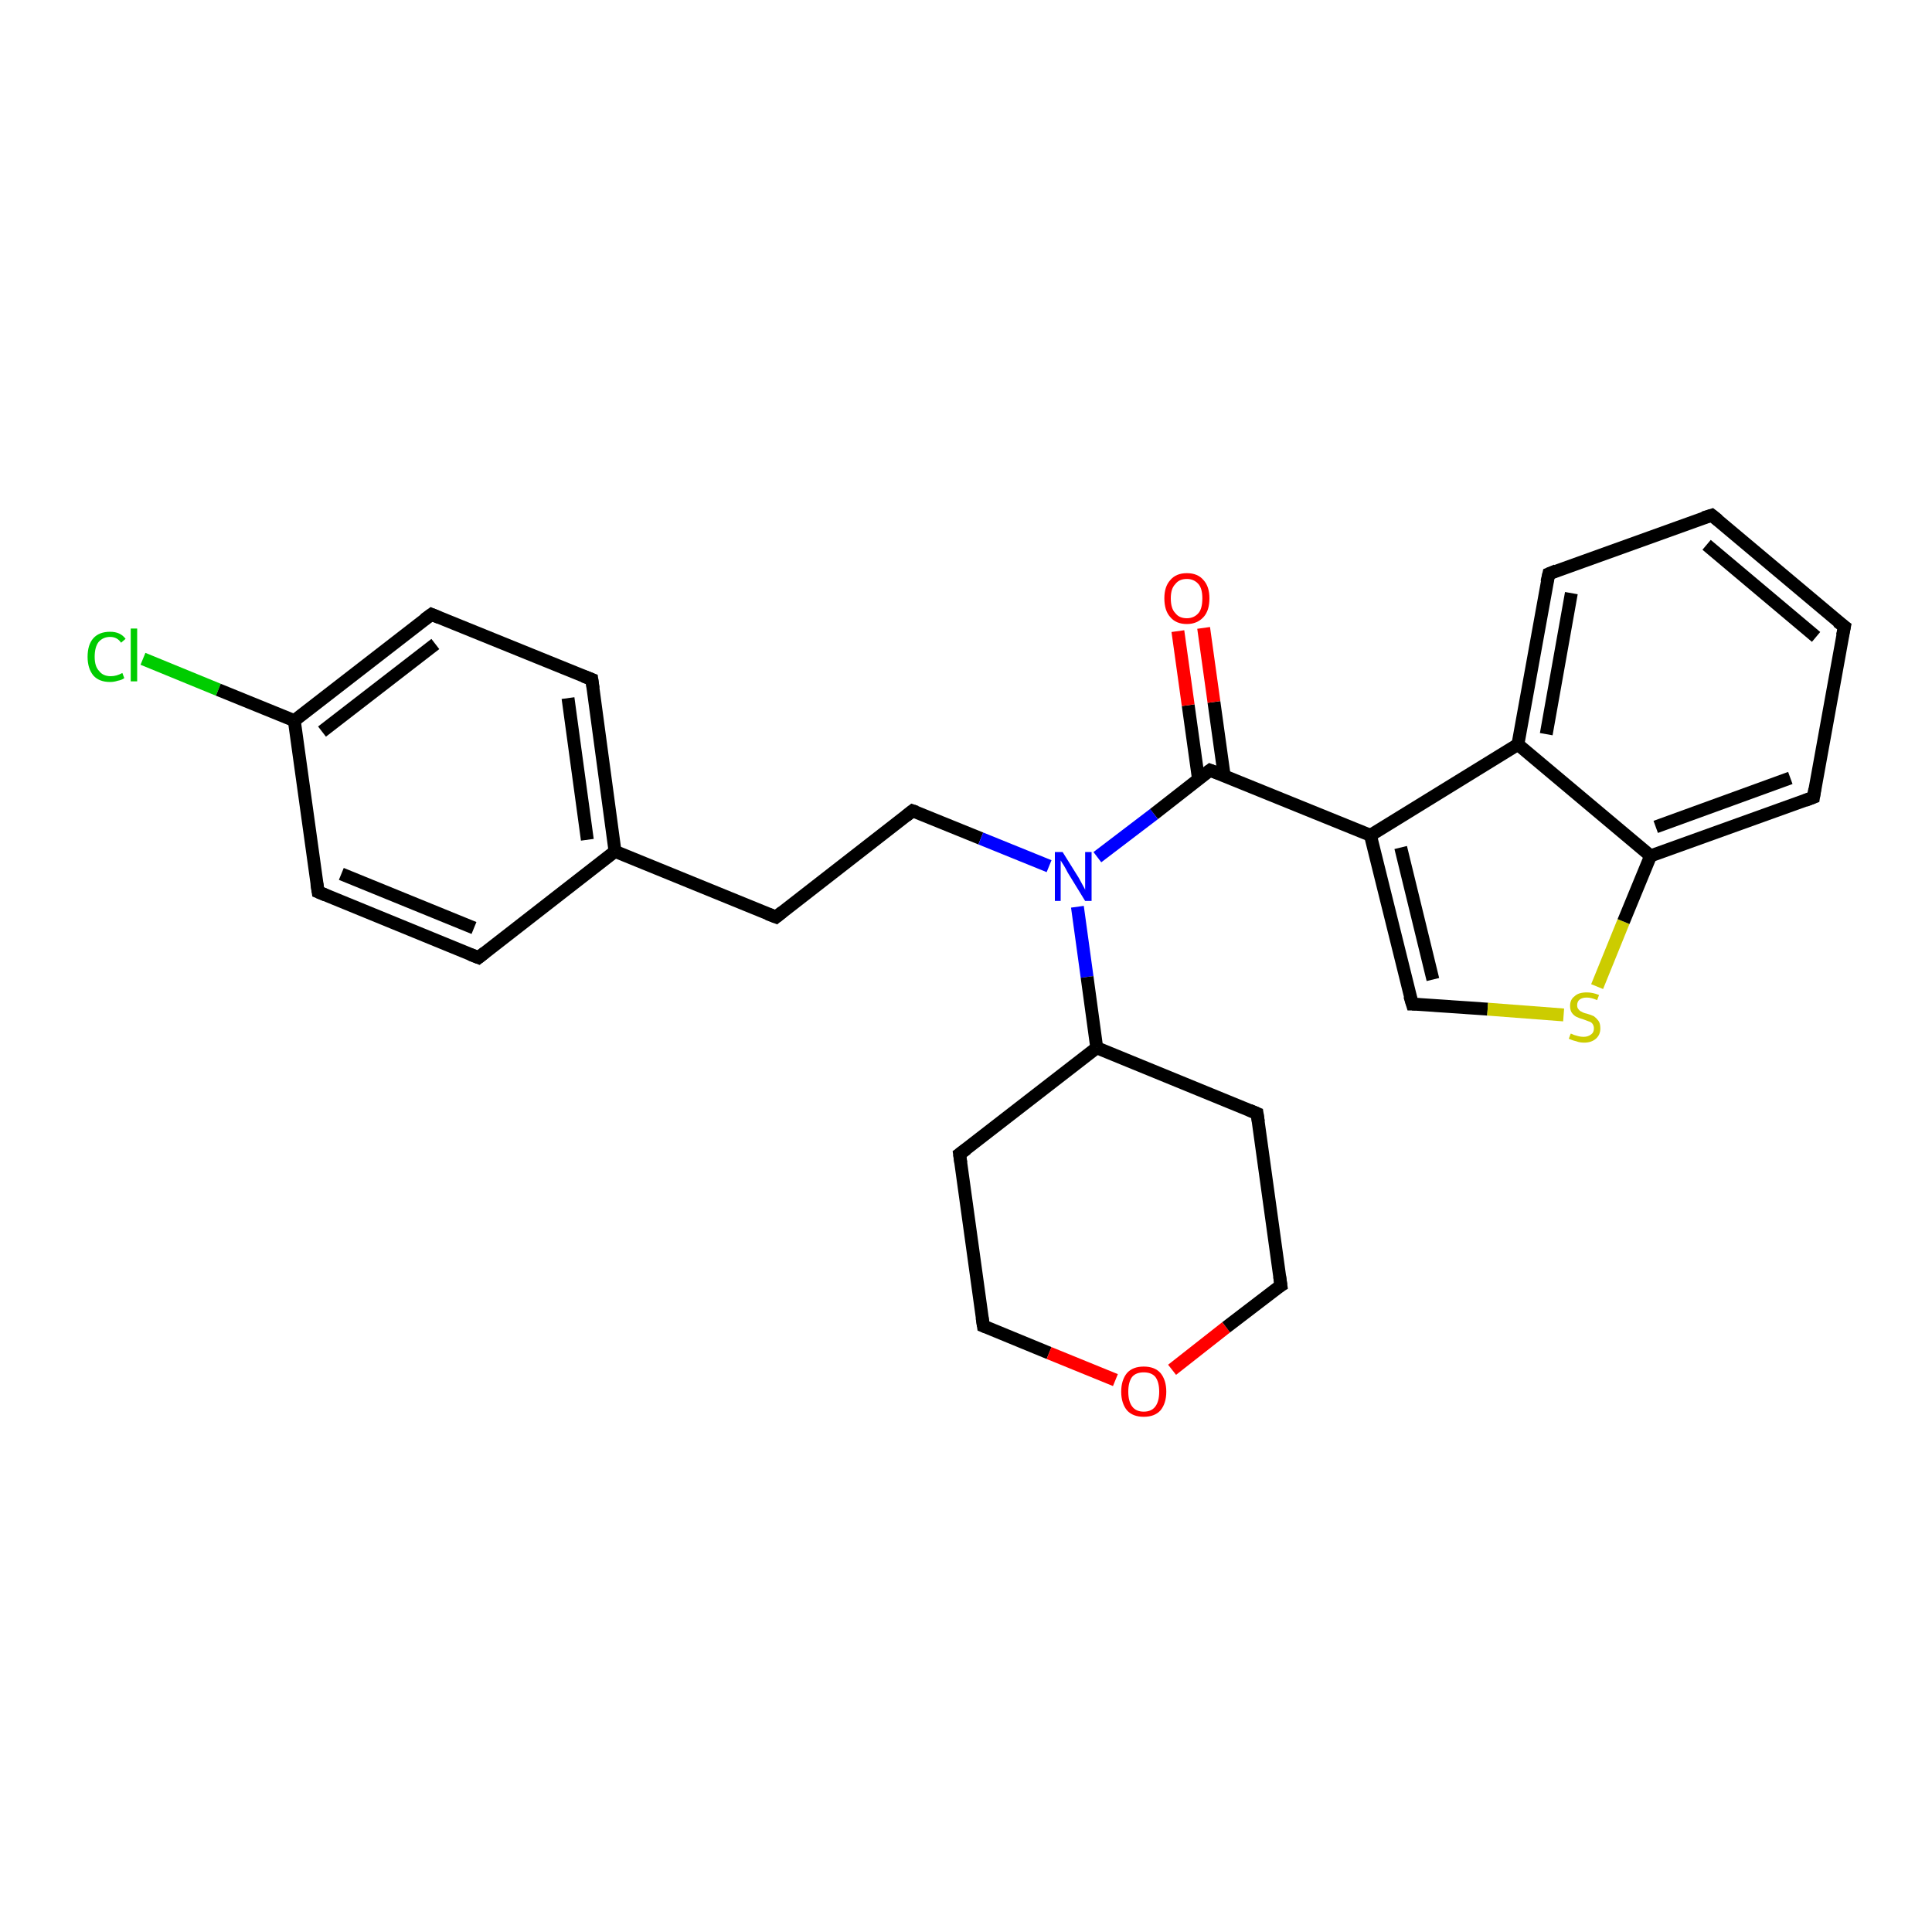 <?xml version='1.0' encoding='iso-8859-1'?>
<svg version='1.1' baseProfile='full'
              xmlns='http://www.w3.org/2000/svg'
                      xmlns:rdkit='http://www.rdkit.org/xml'
                      xmlns:xlink='http://www.w3.org/1999/xlink'
                  xml:space='preserve'
width='300px' height='300px' viewBox='0 0 300 300'>
<!-- END OF HEADER -->
<rect style='opacity:1.0;fill:#FFFFFF;stroke:none' width='300.0' height='300.0' x='0.0' y='0.0'> </rect>
<path class='bond-0 atom-0 atom-1' d='M 22.2,102.3 L 33.9,107.1' style='fill:none;fill-rule:evenodd;stroke:#00CC00;stroke-width:2.0px;stroke-linecap:butt;stroke-linejoin:miter;stroke-opacity:1' />
<path class='bond-0 atom-0 atom-1' d='M 33.9,107.1 L 45.7,111.9' style='fill:none;fill-rule:evenodd;stroke:#000000;stroke-width:2.0px;stroke-linecap:butt;stroke-linejoin:miter;stroke-opacity:1' />
<path class='bond-1 atom-1 atom-2' d='M 45.7,111.9 L 67.0,95.4' style='fill:none;fill-rule:evenodd;stroke:#000000;stroke-width:2.0px;stroke-linecap:butt;stroke-linejoin:miter;stroke-opacity:1' />
<path class='bond-1 atom-1 atom-2' d='M 50.0,113.6 L 67.6,100.0' style='fill:none;fill-rule:evenodd;stroke:#000000;stroke-width:2.0px;stroke-linecap:butt;stroke-linejoin:miter;stroke-opacity:1' />
<path class='bond-2 atom-2 atom-3' d='M 67.0,95.4 L 91.9,105.5' style='fill:none;fill-rule:evenodd;stroke:#000000;stroke-width:2.0px;stroke-linecap:butt;stroke-linejoin:miter;stroke-opacity:1' />
<path class='bond-3 atom-3 atom-4' d='M 91.9,105.5 L 95.5,132.2' style='fill:none;fill-rule:evenodd;stroke:#000000;stroke-width:2.0px;stroke-linecap:butt;stroke-linejoin:miter;stroke-opacity:1' />
<path class='bond-3 atom-3 atom-4' d='M 88.2,108.4 L 91.2,130.4' style='fill:none;fill-rule:evenodd;stroke:#000000;stroke-width:2.0px;stroke-linecap:butt;stroke-linejoin:miter;stroke-opacity:1' />
<path class='bond-4 atom-4 atom-5' d='M 95.5,132.2 L 120.5,142.4' style='fill:none;fill-rule:evenodd;stroke:#000000;stroke-width:2.0px;stroke-linecap:butt;stroke-linejoin:miter;stroke-opacity:1' />
<path class='bond-5 atom-5 atom-6' d='M 120.5,142.4 L 141.7,125.9' style='fill:none;fill-rule:evenodd;stroke:#000000;stroke-width:2.0px;stroke-linecap:butt;stroke-linejoin:miter;stroke-opacity:1' />
<path class='bond-6 atom-6 atom-7' d='M 141.7,125.9 L 152.3,130.2' style='fill:none;fill-rule:evenodd;stroke:#000000;stroke-width:2.0px;stroke-linecap:butt;stroke-linejoin:miter;stroke-opacity:1' />
<path class='bond-6 atom-6 atom-7' d='M 152.3,130.2 L 162.9,134.5' style='fill:none;fill-rule:evenodd;stroke:#0000FF;stroke-width:2.0px;stroke-linecap:butt;stroke-linejoin:miter;stroke-opacity:1' />
<path class='bond-7 atom-7 atom-8' d='M 167.3,140.8 L 168.8,151.7' style='fill:none;fill-rule:evenodd;stroke:#0000FF;stroke-width:2.0px;stroke-linecap:butt;stroke-linejoin:miter;stroke-opacity:1' />
<path class='bond-7 atom-7 atom-8' d='M 168.8,151.7 L 170.3,162.7' style='fill:none;fill-rule:evenodd;stroke:#000000;stroke-width:2.0px;stroke-linecap:butt;stroke-linejoin:miter;stroke-opacity:1' />
<path class='bond-8 atom-8 atom-9' d='M 170.3,162.7 L 149.0,179.2' style='fill:none;fill-rule:evenodd;stroke:#000000;stroke-width:2.0px;stroke-linecap:butt;stroke-linejoin:miter;stroke-opacity:1' />
<path class='bond-9 atom-9 atom-10' d='M 149.0,179.2 L 152.7,205.9' style='fill:none;fill-rule:evenodd;stroke:#000000;stroke-width:2.0px;stroke-linecap:butt;stroke-linejoin:miter;stroke-opacity:1' />
<path class='bond-10 atom-10 atom-11' d='M 152.7,205.9 L 162.9,210.1' style='fill:none;fill-rule:evenodd;stroke:#000000;stroke-width:2.0px;stroke-linecap:butt;stroke-linejoin:miter;stroke-opacity:1' />
<path class='bond-10 atom-10 atom-11' d='M 162.9,210.1 L 173.2,214.3' style='fill:none;fill-rule:evenodd;stroke:#FF0000;stroke-width:2.0px;stroke-linecap:butt;stroke-linejoin:miter;stroke-opacity:1' />
<path class='bond-11 atom-11 atom-12' d='M 182.0,212.7 L 190.4,206.1' style='fill:none;fill-rule:evenodd;stroke:#FF0000;stroke-width:2.0px;stroke-linecap:butt;stroke-linejoin:miter;stroke-opacity:1' />
<path class='bond-11 atom-11 atom-12' d='M 190.4,206.1 L 198.9,199.6' style='fill:none;fill-rule:evenodd;stroke:#000000;stroke-width:2.0px;stroke-linecap:butt;stroke-linejoin:miter;stroke-opacity:1' />
<path class='bond-12 atom-12 atom-13' d='M 198.9,199.6 L 195.2,172.9' style='fill:none;fill-rule:evenodd;stroke:#000000;stroke-width:2.0px;stroke-linecap:butt;stroke-linejoin:miter;stroke-opacity:1' />
<path class='bond-13 atom-7 atom-14' d='M 170.4,133.1 L 179.2,126.4' style='fill:none;fill-rule:evenodd;stroke:#0000FF;stroke-width:2.0px;stroke-linecap:butt;stroke-linejoin:miter;stroke-opacity:1' />
<path class='bond-13 atom-7 atom-14' d='M 179.2,126.4 L 187.9,119.6' style='fill:none;fill-rule:evenodd;stroke:#000000;stroke-width:2.0px;stroke-linecap:butt;stroke-linejoin:miter;stroke-opacity:1' />
<path class='bond-14 atom-14 atom-15' d='M 190.1,120.5 L 188.5,109.0' style='fill:none;fill-rule:evenodd;stroke:#000000;stroke-width:2.0px;stroke-linecap:butt;stroke-linejoin:miter;stroke-opacity:1' />
<path class='bond-14 atom-14 atom-15' d='M 188.5,109.0 L 186.9,97.5' style='fill:none;fill-rule:evenodd;stroke:#FF0000;stroke-width:2.0px;stroke-linecap:butt;stroke-linejoin:miter;stroke-opacity:1' />
<path class='bond-14 atom-14 atom-15' d='M 186.1,121.0 L 184.5,109.5' style='fill:none;fill-rule:evenodd;stroke:#000000;stroke-width:2.0px;stroke-linecap:butt;stroke-linejoin:miter;stroke-opacity:1' />
<path class='bond-14 atom-14 atom-15' d='M 184.5,109.5 L 182.9,98.0' style='fill:none;fill-rule:evenodd;stroke:#FF0000;stroke-width:2.0px;stroke-linecap:butt;stroke-linejoin:miter;stroke-opacity:1' />
<path class='bond-15 atom-14 atom-16' d='M 187.9,119.6 L 212.8,129.7' style='fill:none;fill-rule:evenodd;stroke:#000000;stroke-width:2.0px;stroke-linecap:butt;stroke-linejoin:miter;stroke-opacity:1' />
<path class='bond-16 atom-16 atom-17' d='M 212.8,129.7 L 219.3,155.9' style='fill:none;fill-rule:evenodd;stroke:#000000;stroke-width:2.0px;stroke-linecap:butt;stroke-linejoin:miter;stroke-opacity:1' />
<path class='bond-16 atom-16 atom-17' d='M 217.5,131.6 L 222.5,152.1' style='fill:none;fill-rule:evenodd;stroke:#000000;stroke-width:2.0px;stroke-linecap:butt;stroke-linejoin:miter;stroke-opacity:1' />
<path class='bond-17 atom-17 atom-18' d='M 219.3,155.9 L 231.0,156.7' style='fill:none;fill-rule:evenodd;stroke:#000000;stroke-width:2.0px;stroke-linecap:butt;stroke-linejoin:miter;stroke-opacity:1' />
<path class='bond-17 atom-17 atom-18' d='M 231.0,156.7 L 242.8,157.6' style='fill:none;fill-rule:evenodd;stroke:#CCCC00;stroke-width:2.0px;stroke-linecap:butt;stroke-linejoin:miter;stroke-opacity:1' />
<path class='bond-18 atom-18 atom-19' d='M 248.0,153.2 L 252.1,143.1' style='fill:none;fill-rule:evenodd;stroke:#CCCC00;stroke-width:2.0px;stroke-linecap:butt;stroke-linejoin:miter;stroke-opacity:1' />
<path class='bond-18 atom-18 atom-19' d='M 252.1,143.1 L 256.3,132.9' style='fill:none;fill-rule:evenodd;stroke:#000000;stroke-width:2.0px;stroke-linecap:butt;stroke-linejoin:miter;stroke-opacity:1' />
<path class='bond-19 atom-19 atom-20' d='M 256.3,132.9 L 281.6,123.8' style='fill:none;fill-rule:evenodd;stroke:#000000;stroke-width:2.0px;stroke-linecap:butt;stroke-linejoin:miter;stroke-opacity:1' />
<path class='bond-19 atom-19 atom-20' d='M 257.1,128.4 L 278.0,120.8' style='fill:none;fill-rule:evenodd;stroke:#000000;stroke-width:2.0px;stroke-linecap:butt;stroke-linejoin:miter;stroke-opacity:1' />
<path class='bond-20 atom-20 atom-21' d='M 281.6,123.8 L 286.4,97.3' style='fill:none;fill-rule:evenodd;stroke:#000000;stroke-width:2.0px;stroke-linecap:butt;stroke-linejoin:miter;stroke-opacity:1' />
<path class='bond-21 atom-21 atom-22' d='M 286.4,97.3 L 265.8,80.0' style='fill:none;fill-rule:evenodd;stroke:#000000;stroke-width:2.0px;stroke-linecap:butt;stroke-linejoin:miter;stroke-opacity:1' />
<path class='bond-21 atom-21 atom-22' d='M 282.0,98.9 L 265.0,84.6' style='fill:none;fill-rule:evenodd;stroke:#000000;stroke-width:2.0px;stroke-linecap:butt;stroke-linejoin:miter;stroke-opacity:1' />
<path class='bond-22 atom-22 atom-23' d='M 265.8,80.0 L 240.5,89.1' style='fill:none;fill-rule:evenodd;stroke:#000000;stroke-width:2.0px;stroke-linecap:butt;stroke-linejoin:miter;stroke-opacity:1' />
<path class='bond-23 atom-23 atom-24' d='M 240.5,89.1 L 235.7,115.6' style='fill:none;fill-rule:evenodd;stroke:#000000;stroke-width:2.0px;stroke-linecap:butt;stroke-linejoin:miter;stroke-opacity:1' />
<path class='bond-23 atom-23 atom-24' d='M 244.0,92.1 L 240.1,114.0' style='fill:none;fill-rule:evenodd;stroke:#000000;stroke-width:2.0px;stroke-linecap:butt;stroke-linejoin:miter;stroke-opacity:1' />
<path class='bond-24 atom-4 atom-25' d='M 95.5,132.2 L 74.3,148.7' style='fill:none;fill-rule:evenodd;stroke:#000000;stroke-width:2.0px;stroke-linecap:butt;stroke-linejoin:miter;stroke-opacity:1' />
<path class='bond-25 atom-25 atom-26' d='M 74.3,148.7 L 49.4,138.5' style='fill:none;fill-rule:evenodd;stroke:#000000;stroke-width:2.0px;stroke-linecap:butt;stroke-linejoin:miter;stroke-opacity:1' />
<path class='bond-25 atom-25 atom-26' d='M 73.6,144.1 L 53.0,135.7' style='fill:none;fill-rule:evenodd;stroke:#000000;stroke-width:2.0px;stroke-linecap:butt;stroke-linejoin:miter;stroke-opacity:1' />
<path class='bond-26 atom-26 atom-1' d='M 49.4,138.5 L 45.7,111.9' style='fill:none;fill-rule:evenodd;stroke:#000000;stroke-width:2.0px;stroke-linecap:butt;stroke-linejoin:miter;stroke-opacity:1' />
<path class='bond-27 atom-13 atom-8' d='M 195.2,172.9 L 170.3,162.7' style='fill:none;fill-rule:evenodd;stroke:#000000;stroke-width:2.0px;stroke-linecap:butt;stroke-linejoin:miter;stroke-opacity:1' />
<path class='bond-28 atom-24 atom-16' d='M 235.7,115.6 L 212.8,129.7' style='fill:none;fill-rule:evenodd;stroke:#000000;stroke-width:2.0px;stroke-linecap:butt;stroke-linejoin:miter;stroke-opacity:1' />
<path class='bond-29 atom-24 atom-19' d='M 235.7,115.6 L 256.3,132.9' style='fill:none;fill-rule:evenodd;stroke:#000000;stroke-width:2.0px;stroke-linecap:butt;stroke-linejoin:miter;stroke-opacity:1' />
<path d='M 65.9,96.2 L 67.0,95.4 L 68.2,95.9' style='fill:none;stroke:#000000;stroke-width:2.0px;stroke-linecap:butt;stroke-linejoin:miter;stroke-opacity:1;' />
<path d='M 90.6,105.0 L 91.9,105.5 L 92.1,106.9' style='fill:none;stroke:#000000;stroke-width:2.0px;stroke-linecap:butt;stroke-linejoin:miter;stroke-opacity:1;' />
<path d='M 119.2,141.9 L 120.5,142.4 L 121.5,141.6' style='fill:none;stroke:#000000;stroke-width:2.0px;stroke-linecap:butt;stroke-linejoin:miter;stroke-opacity:1;' />
<path d='M 140.7,126.7 L 141.7,125.9 L 142.3,126.1' style='fill:none;stroke:#000000;stroke-width:2.0px;stroke-linecap:butt;stroke-linejoin:miter;stroke-opacity:1;' />
<path d='M 150.1,178.4 L 149.0,179.2 L 149.2,180.6' style='fill:none;stroke:#000000;stroke-width:2.0px;stroke-linecap:butt;stroke-linejoin:miter;stroke-opacity:1;' />
<path d='M 152.5,204.6 L 152.7,205.9 L 153.2,206.1' style='fill:none;stroke:#000000;stroke-width:2.0px;stroke-linecap:butt;stroke-linejoin:miter;stroke-opacity:1;' />
<path d='M 198.4,199.9 L 198.9,199.6 L 198.7,198.2' style='fill:none;stroke:#000000;stroke-width:2.0px;stroke-linecap:butt;stroke-linejoin:miter;stroke-opacity:1;' />
<path d='M 195.4,174.2 L 195.2,172.9 L 194.0,172.4' style='fill:none;stroke:#000000;stroke-width:2.0px;stroke-linecap:butt;stroke-linejoin:miter;stroke-opacity:1;' />
<path d='M 187.5,119.9 L 187.9,119.6 L 189.2,120.1' style='fill:none;stroke:#000000;stroke-width:2.0px;stroke-linecap:butt;stroke-linejoin:miter;stroke-opacity:1;' />
<path d='M 218.9,154.6 L 219.3,155.9 L 219.8,155.9' style='fill:none;stroke:#000000;stroke-width:2.0px;stroke-linecap:butt;stroke-linejoin:miter;stroke-opacity:1;' />
<path d='M 280.3,124.3 L 281.6,123.8 L 281.8,122.5' style='fill:none;stroke:#000000;stroke-width:2.0px;stroke-linecap:butt;stroke-linejoin:miter;stroke-opacity:1;' />
<path d='M 286.1,98.7 L 286.4,97.3 L 285.3,96.5' style='fill:none;stroke:#000000;stroke-width:2.0px;stroke-linecap:butt;stroke-linejoin:miter;stroke-opacity:1;' />
<path d='M 266.8,80.8 L 265.8,80.0 L 264.5,80.4' style='fill:none;stroke:#000000;stroke-width:2.0px;stroke-linecap:butt;stroke-linejoin:miter;stroke-opacity:1;' />
<path d='M 241.7,88.6 L 240.5,89.1 L 240.2,90.4' style='fill:none;stroke:#000000;stroke-width:2.0px;stroke-linecap:butt;stroke-linejoin:miter;stroke-opacity:1;' />
<path d='M 75.3,147.9 L 74.3,148.7 L 73.0,148.2' style='fill:none;stroke:#000000;stroke-width:2.0px;stroke-linecap:butt;stroke-linejoin:miter;stroke-opacity:1;' />
<path d='M 50.6,139.0 L 49.4,138.5 L 49.2,137.2' style='fill:none;stroke:#000000;stroke-width:2.0px;stroke-linecap:butt;stroke-linejoin:miter;stroke-opacity:1;' />
<path class='atom-0' d='M 13.6 102.0
Q 13.6 100.1, 14.5 99.1
Q 15.4 98.1, 17.1 98.1
Q 18.7 98.1, 19.5 99.2
L 18.8 99.8
Q 18.2 98.9, 17.1 98.9
Q 16.0 98.9, 15.3 99.7
Q 14.7 100.5, 14.7 102.0
Q 14.7 103.5, 15.4 104.2
Q 16.0 105.0, 17.2 105.0
Q 18.1 105.0, 19.0 104.5
L 19.3 105.3
Q 18.9 105.6, 18.3 105.7
Q 17.7 105.9, 17.1 105.9
Q 15.4 105.9, 14.5 104.9
Q 13.6 103.8, 13.6 102.0
' fill='#00CC00'/>
<path class='atom-0' d='M 20.3 97.6
L 21.3 97.6
L 21.3 105.8
L 20.3 105.8
L 20.3 97.6
' fill='#00CC00'/>
<path class='atom-7' d='M 165.0 132.3
L 167.5 136.3
Q 167.7 136.7, 168.1 137.4
Q 168.5 138.1, 168.5 138.2
L 168.5 132.3
L 169.5 132.3
L 169.5 139.9
L 168.5 139.9
L 165.8 135.5
Q 165.5 134.9, 165.2 134.4
Q 164.8 133.8, 164.7 133.6
L 164.7 139.9
L 163.8 139.9
L 163.8 132.3
L 165.0 132.3
' fill='#0000FF'/>
<path class='atom-11' d='M 174.1 216.1
Q 174.1 214.3, 175.0 213.2
Q 175.9 212.2, 177.6 212.2
Q 179.3 212.2, 180.2 213.2
Q 181.1 214.3, 181.1 216.1
Q 181.1 217.9, 180.2 219.0
Q 179.3 220.0, 177.6 220.0
Q 175.9 220.0, 175.0 219.0
Q 174.1 217.9, 174.1 216.1
M 177.6 219.2
Q 178.8 219.2, 179.4 218.4
Q 180.0 217.6, 180.0 216.1
Q 180.0 214.6, 179.4 213.8
Q 178.8 213.1, 177.6 213.1
Q 176.4 213.1, 175.8 213.8
Q 175.2 214.6, 175.2 216.1
Q 175.2 217.6, 175.8 218.4
Q 176.4 219.2, 177.6 219.2
' fill='#FF0000'/>
<path class='atom-15' d='M 180.8 92.9
Q 180.8 91.1, 181.7 90.1
Q 182.6 89.0, 184.3 89.0
Q 186.0 89.0, 186.9 90.1
Q 187.8 91.1, 187.8 92.9
Q 187.8 94.8, 186.9 95.8
Q 185.9 96.9, 184.3 96.9
Q 182.6 96.9, 181.7 95.8
Q 180.8 94.8, 180.8 92.9
M 184.3 96.0
Q 185.4 96.0, 186.1 95.2
Q 186.7 94.5, 186.7 92.9
Q 186.7 91.4, 186.1 90.7
Q 185.4 89.9, 184.3 89.9
Q 183.1 89.9, 182.5 90.7
Q 181.8 91.4, 181.8 92.9
Q 181.8 94.5, 182.5 95.2
Q 183.1 96.0, 184.3 96.0
' fill='#FF0000'/>
<path class='atom-18' d='M 243.9 160.5
Q 244.0 160.5, 244.4 160.7
Q 244.7 160.8, 245.1 160.9
Q 245.5 161.0, 245.9 161.0
Q 246.6 161.0, 247.1 160.6
Q 247.5 160.3, 247.5 159.7
Q 247.5 159.3, 247.3 159.0
Q 247.1 158.7, 246.7 158.6
Q 246.4 158.5, 245.9 158.3
Q 245.2 158.1, 244.8 157.9
Q 244.4 157.7, 244.1 157.3
Q 243.8 156.9, 243.8 156.2
Q 243.8 155.2, 244.5 154.7
Q 245.1 154.1, 246.4 154.1
Q 247.3 154.1, 248.3 154.5
L 248.0 155.3
Q 247.1 154.9, 246.4 154.9
Q 245.7 154.9, 245.3 155.2
Q 244.9 155.5, 244.9 156.1
Q 244.9 156.5, 245.1 156.7
Q 245.3 157.0, 245.6 157.1
Q 245.9 157.3, 246.4 157.4
Q 247.1 157.6, 247.5 157.8
Q 247.9 158.1, 248.2 158.5
Q 248.5 158.9, 248.5 159.7
Q 248.5 160.7, 247.8 161.3
Q 247.1 161.9, 246.0 161.9
Q 245.3 161.9, 244.8 161.7
Q 244.3 161.6, 243.6 161.3
L 243.9 160.5
' fill='#CCCC00'/>
</svg>
